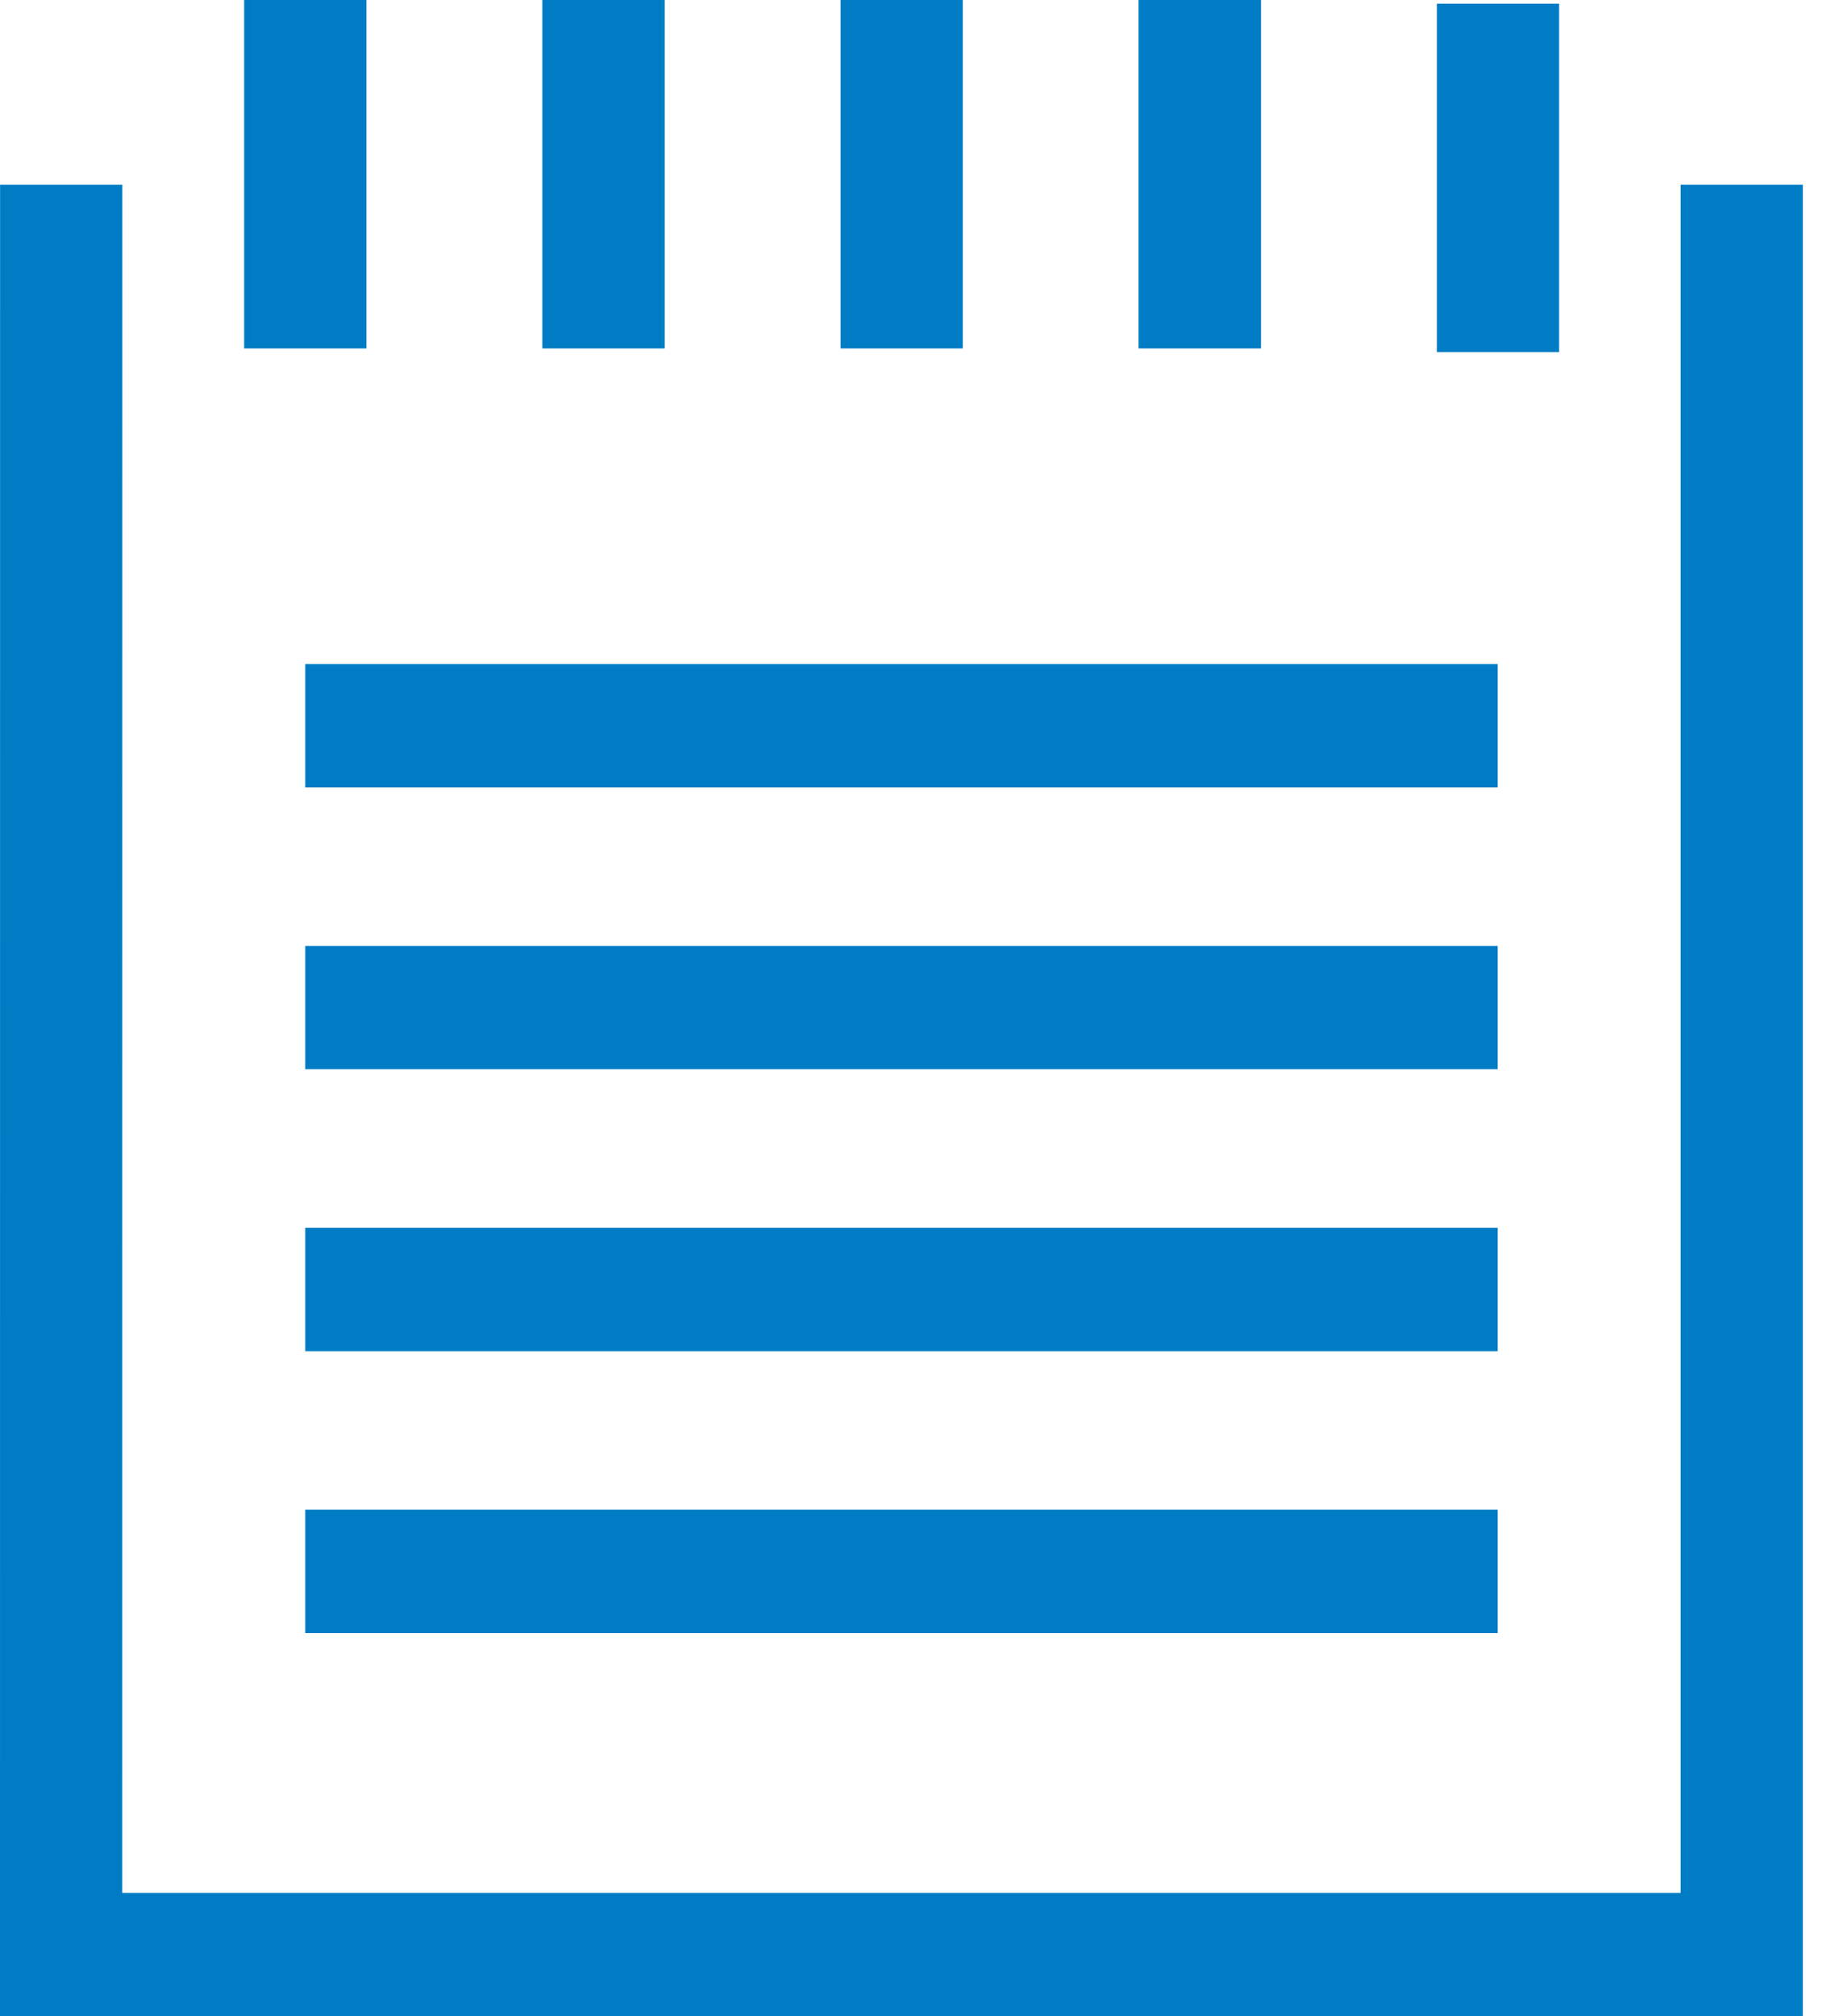 <?xml version="1.0" encoding="UTF-8"?>
<svg width="22px" height="24px" viewBox="0 0 22 24" version="1.1" xmlns="http://www.w3.org/2000/svg" xmlns:xlink="http://www.w3.org/1999/xlink">
    <!-- Generator: Sketch 52.4 (67378) - http://www.bohemiancoding.com/sketch -->
    <title>Combined Shape</title>
    <desc>Created with Sketch.</desc>
    <g id="2-Integradores" stroke="none" stroke-width="1" fill="none" fill-rule="evenodd">
        <g id="2-integradores-1.1" transform="translate(-417, -3077)" fill="#007CC5">
            <g id="Group" transform="translate(60, 2863)">
                <path d="M378.474,238 L357,238 L357.001,216.198 L358.457,216.198 L358.456,236.532 L377.018,236.532 L377.018,216.198 L378.474,216.198 L378.474,238 Z M360.636,223.373 L360.636,221.905 L374.839,221.905 L374.839,223.373 L360.636,223.373 Z M360.636,226.728 L360.636,225.26 L374.839,225.26 L374.839,226.728 L360.636,226.728 Z M360.636,230.084 L360.636,228.615 L374.839,228.615 L374.839,230.084 L360.636,230.084 Z M360.636,233.439 L360.636,231.97 L374.839,231.97 L374.839,233.439 L360.636,233.439 Z M359.908,218.148 L359.908,214 L361.364,214 L361.364,218.148 L359.908,218.148 Z M363.46,218.148 L363.46,214 L364.917,214 L364.917,218.148 L363.46,218.148 Z M367.012,218.148 L367.012,214 L368.468,214 L368.468,218.148 L367.012,218.148 Z M370.562,218.148 L370.562,214 L372.02,214 L372.02,218.148 L370.562,218.148 Z M374.115,218.192 L374.115,214.044 L375.571,214.044 L375.571,218.192 L374.115,218.192 Z" id="Combined-Shape"></path>
            </g>
        </g>
    </g>
</svg>